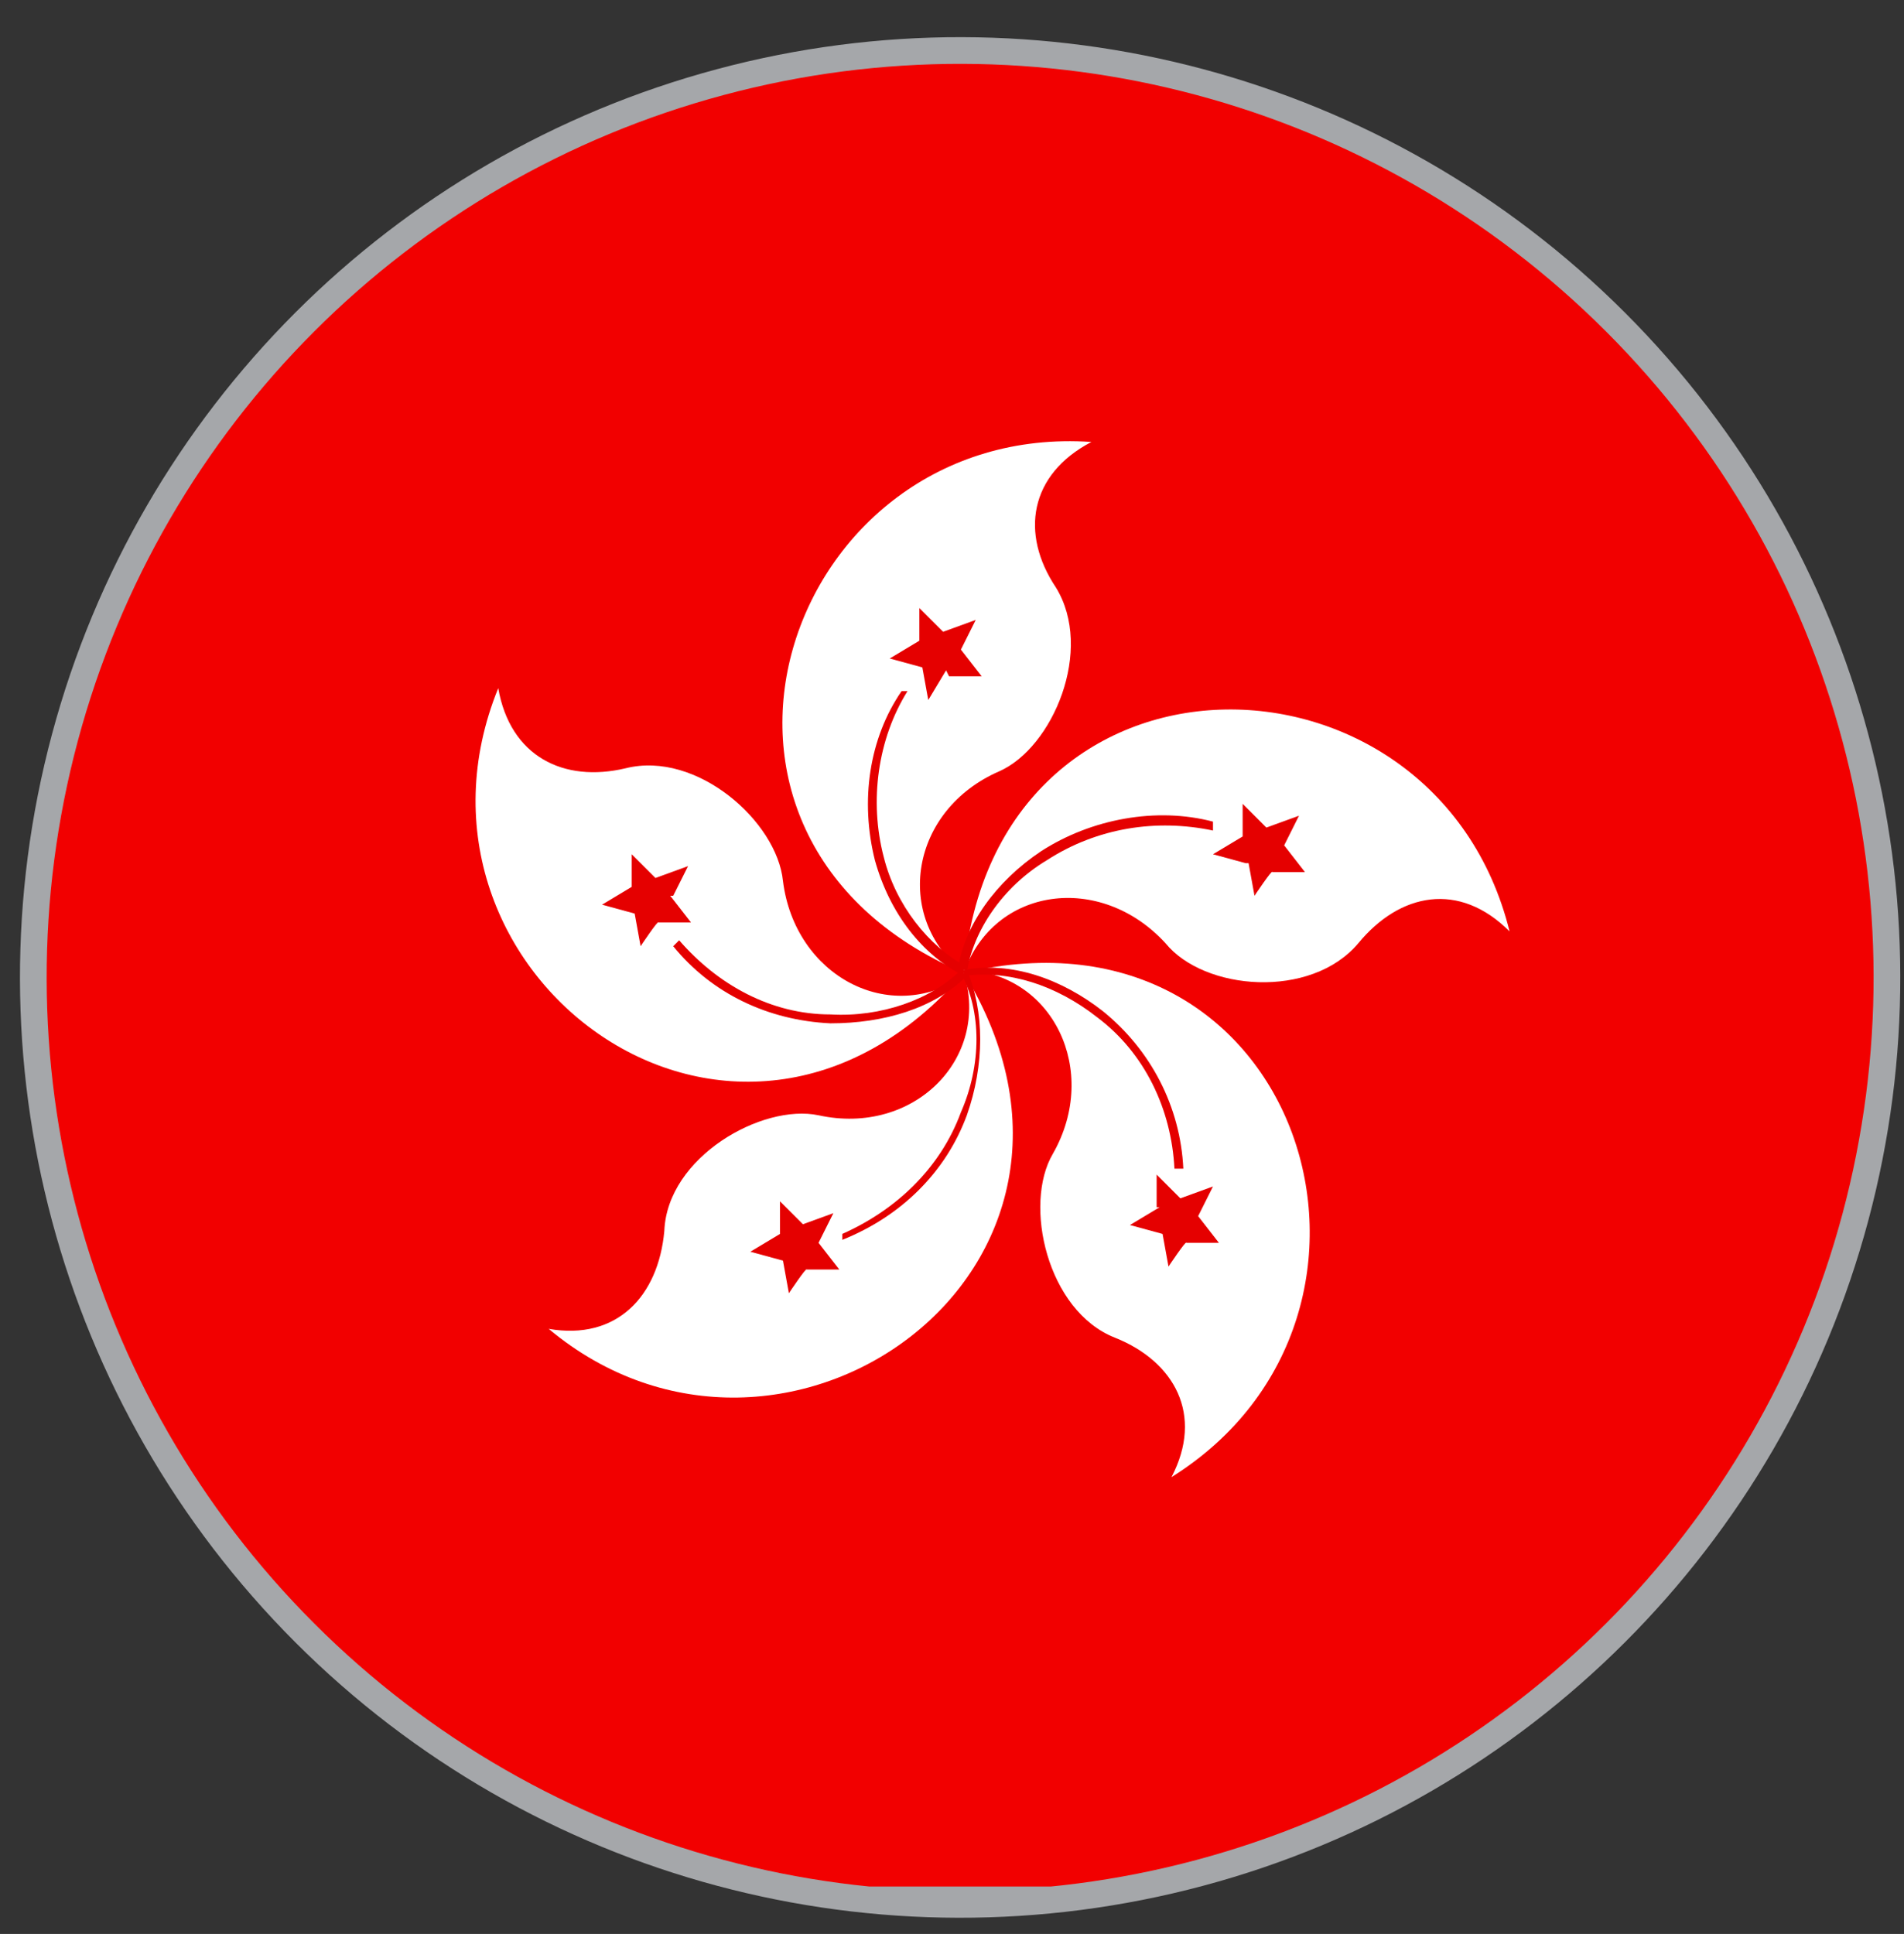 <svg xmlns="http://www.w3.org/2000/svg" xmlns:xlink="http://www.w3.org/1999/xlink" id="Layer_1" viewBox="0 0 64.2 65.2"><rect x="0" y="0" width="64.2" height="65.2" fill="#333333" stroke="none"/><defs><style> .st0, .st1 { fill: none; } .st2 { fill: #fff; } .st3 { fill: #e50000; } .st4 { fill: #f20000; } .st1 { stroke: #a5a7aa; stroke-miterlimit: 10; stroke-width: 1.8px; } .st5 { clip-path: url(#clippath); } </style><clipPath id="clippath"><circle class="st0" cx="32.4" cy="32.9" r="30.8" transform="translate(-13.8 32.6) rotate(-45)"></circle></clipPath></defs><circle class="st1" cx="32.4" cy="32.9" r="30.8" transform="translate(-13.8 32.6) rotate(-45)"></circle><g class="st5"><g><rect class="st4" x="-13.7" y="2" width="92.4" height="61.6"></rect><g id="petal"><path class="st2" d="M32.5,32.8c-10.8-4.6-6-18.6,4.3-17.9-2.1,1.1-2.4,3.1-1.2,4.9,1.3,2.1-.1,5.4-1.9,6.2-3,1.3-3.6,4.9-1.2,6.8h0Z"></path><path class="st3" d="M31.9,22.6l-.6,1-.2-1.1-1.1-.3,1-.6v-1.1c0,0,.8.8.8.8l1.1-.4-.5,1,.7.9h-1.1Z"></path><path class="st3" d="M32.6,32.6c-1.3-.7-2.4-2.1-2.8-3.7-.5-1.9-.2-4,.8-5.6h-.2c-1.1,1.6-1.4,3.7-.9,5.7.5,1.8,1.6,3.2,3,3.9v-.2Z"></path></g><g id="petal1" data-name="petal"><path class="st2" d="M32.5,32.8c1-11.7,15.9-11.5,18.4-1.4-1.7-1.7-3.7-1.3-5.1.4-1.6,1.9-5.2,1.6-6.5,0-2.2-2.4-5.8-1.9-6.8,1Z"></path><path class="st3" d="M42,29.1l-1.1-.3,1-.6v-1.1c0,0,.8.8.8.8l1.1-.4-.5,1,.7.9h-1.1c0-.1-.6.8-.6.8l-.2-1.1Z"></path><path class="st3" d="M32.6,32.8c.2-1.4,1.2-2.9,2.7-3.8,1.7-1.1,3.7-1.4,5.6-1v-.3c-1.9-.5-4.1-.1-5.8,1-1.5,1-2.6,2.5-2.8,4h.3Z"></path></g><g id="petal2" data-name="petal"><path class="st2" d="M32.5,32.8c11.4-2.7,15.8,11.5,7,17,1.1-2.1.1-3.9-1.9-4.7-2.3-.9-3.1-4.5-2.1-6.2,1.6-2.8,0-6.1-3-6.2h0Z"></path><path class="st3" d="M39,40.7v-1.1c0,0,.8.8.8.8l1.1-.4-.5,1,.7.9h-1.1c0-.1-.6.8-.6.8l-.2-1.1-1.1-.3,1-.6Z"></path><path class="st3" d="M32.5,32.9c1.5-.2,3.1.3,4.5,1.4,1.6,1.2,2.5,3.1,2.6,5.1h.3c-.1-2.1-1.1-4-2.7-5.3-1.4-1.1-3.1-1.7-4.7-1.4v.3Z"></path></g><g id="petal3" data-name="petal"><path class="st2" d="M32.5,32.8c6.1,10-6.1,18.6-14,12,2.3.4,3.7-1.1,3.9-3.3.1-2.5,3.3-4.3,5.2-3.9,3.2.7,5.8-1.9,4.9-4.8Z"></path><path class="st3" d="M27,41.3l1.1-.4-.5,1,.7.9h-1.1c0-.1-.6.8-.6.8l-.2-1.1-1.1-.3,1-.6v-1.1c0,0,.8.8.8.8Z"></path><path class="st3" d="M32.4,32.8c.7,1.3.7,3.1,0,4.7-.7,1.9-2.2,3.3-4,4.1v.2c2-.8,3.5-2.3,4.2-4.2.6-1.7.6-3.5,0-4.9h-.2Z"></path></g><g id="petal4" data-name="petal"><path class="st2" d="M32.5,32.8c-7.7,8.9-19.6,0-15.7-9.6.4,2.3,2.2,3.2,4.3,2.7,2.4-.6,5.1,1.8,5.3,3.8.4,3.2,3.6,4.9,6.1,3.2Z"></path><path class="st3" d="M22.6,30.2l.7.9h-1.1c0-.1-.6.8-.6.8l-.2-1.1-1.1-.3,1-.6v-1.1c0,0,.8.8.8.8l1.1-.4-.5,1Z"></path><path class="st3" d="M32.4,32.7c-1,1-2.7,1.6-4.4,1.5-2,0-3.8-1-5.1-2.5l-.2.2c1.3,1.6,3.2,2.5,5.3,2.6,1.8,0,3.5-.5,4.6-1.6l-.2-.2Z"></path></g></g><circle class="st0" cx="32.4" cy="32.9" r="30.8" transform="translate(-13.8 32.6) rotate(-45)"></circle></g></svg>